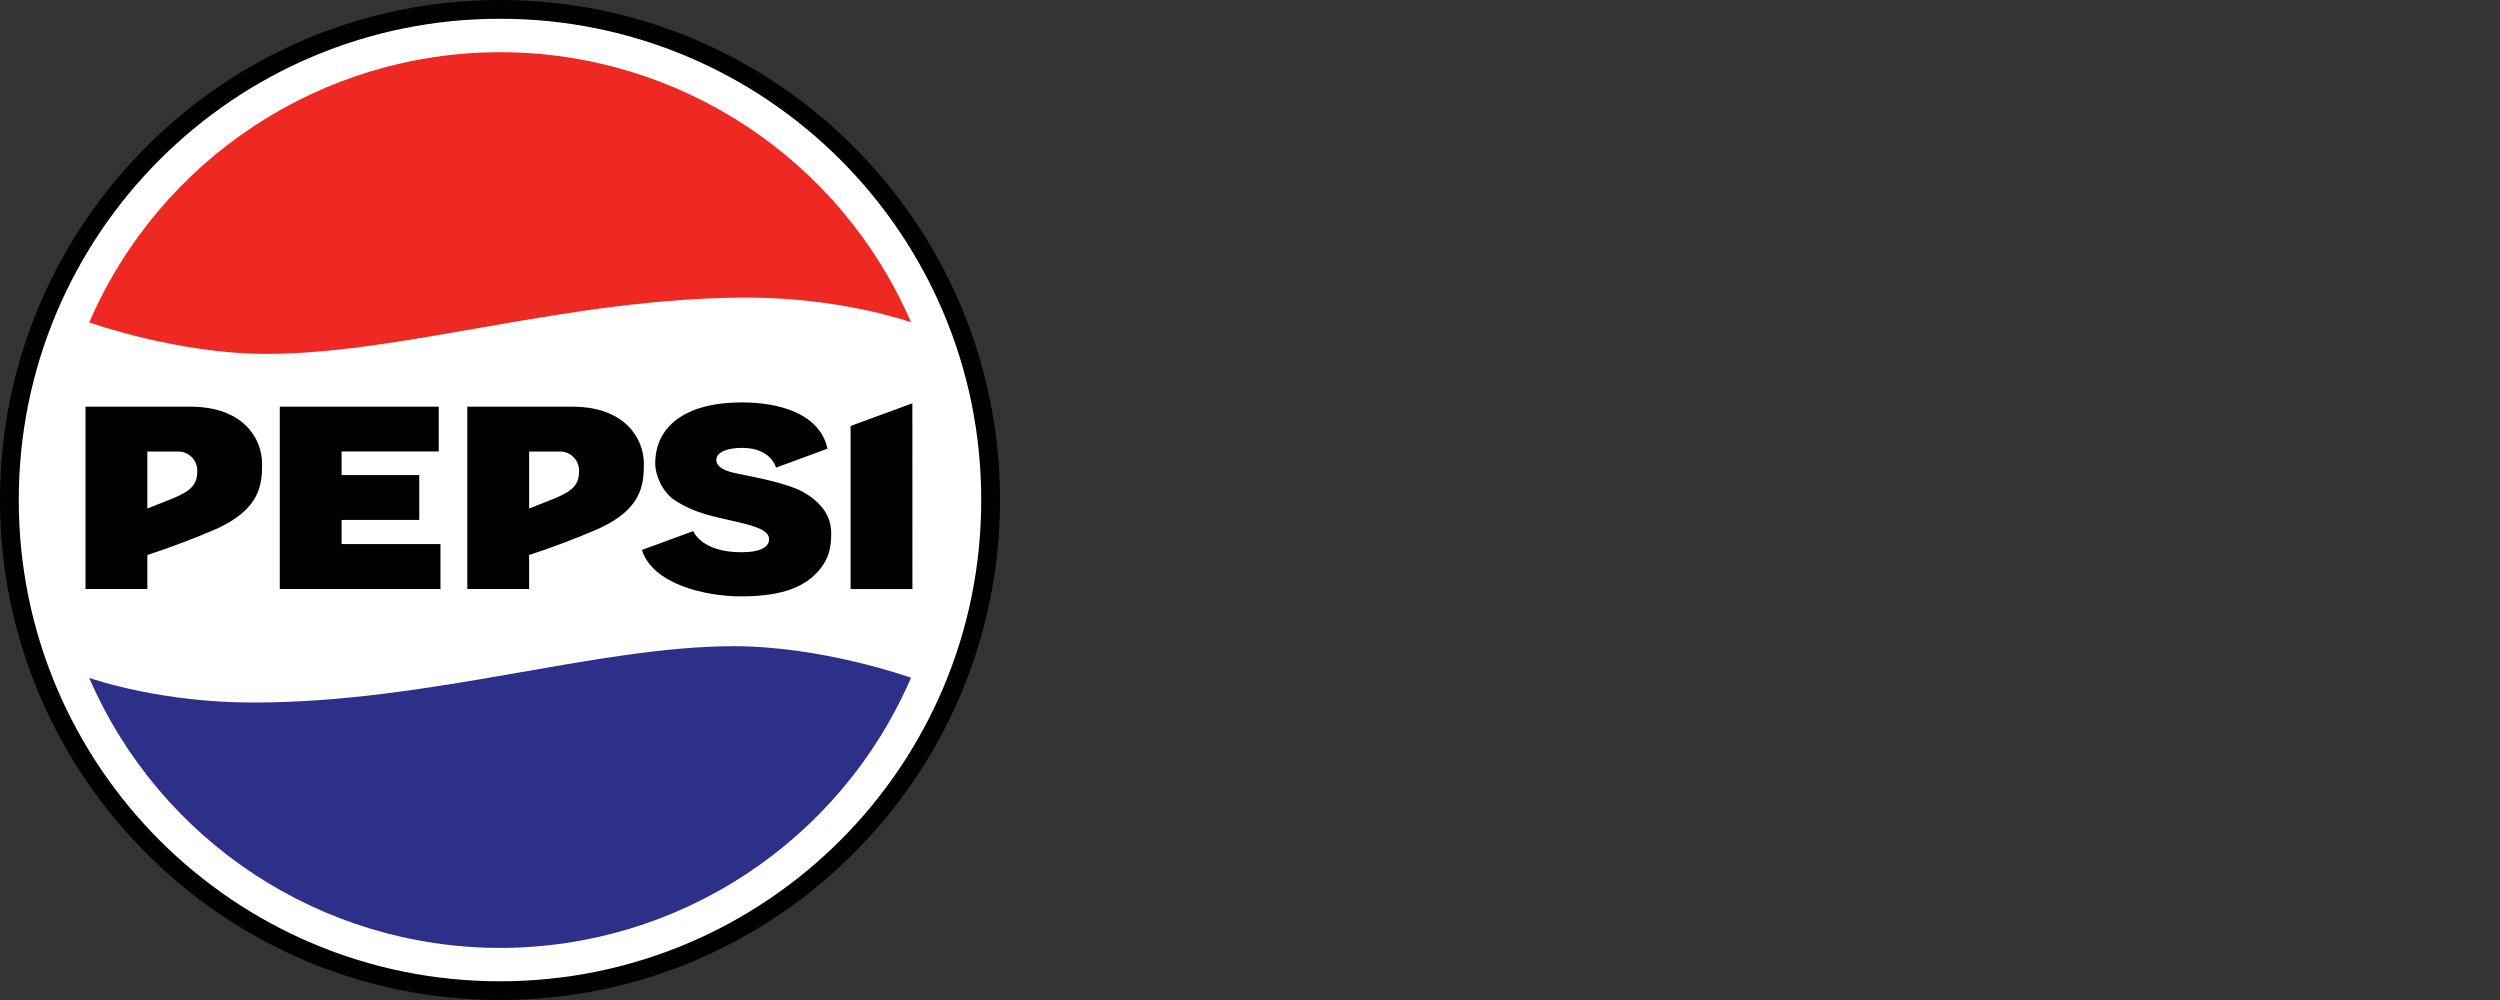 <?xml version="1.0" encoding="UTF-8"?>
<svg xmlns="http://www.w3.org/2000/svg" xmlns:xlink="http://www.w3.org/1999/xlink" version="1.1" viewBox="0 0 300 120">
  <rect x="0" y="0" width="300" height="120" fill="#333333" stroke="none"/>
  <defs>
    <style>
      .st0 {
        fill: #ba83b9;
      }

      .st1 {
        fill: #fff;
      }

      .st2 {
        fill: none;
      }

      .st3 {
        fill: #ee2924;
      }

      .st4 {
        fill: #86c771;
      }

      .st5 {
        fill: #2c3088;
      }

      .st6 {
        fill: #55575b;
      }

      .st7 {
        fill: #61a644;
      }

      .st8 {
        display: none;
      }

      .st9 {
        fill: #c6d534;
      }

      .st10 {
        fill: #010101;
      }

      .st11 {
        fill: #f8cf1f;
      }

      .st12 {
        fill: #7d287f;
      }

      .st13 {
        clip-path: url(#clippath);
      }
    </style>
    <clipPath id="clippath">
      <rect class="st2" x="7.569" y="28.936" width="284.863" height="62.129"></rect>
    </clipPath>
  </defs>
  <g id="The_Reynolds_Company" class="st8">
    <g>
      <g>
        <path class="st7" d="M41.389,68.993l28.884,23.807c2.839-2.581,5.31-5.523,7.347-8.764l-34.957-17.003c-.388.679-.815,1.332-1.274,1.96"></path>
        <path class="st7" d="M43.672,65.054l34.427,18.213c1.973-3.298,3.493-6.882,4.495-10.672l-38.101-9.727c-.233.75-.511,1.481-.821,2.186"></path>
        <path class="st7" d="M43.452,47.469l31.931-10.723c-2.108-2.749-4.547-5.219-7.263-7.367l-25.715,16.143c.382.627.731,1.281,1.048,1.947"></path>
        <path class="st7" d="M67.079,28.577c-2.555-1.895-5.342-3.499-8.298-4.767l-19.002,18.187c.686.75,1.138,1.358,1.358,1.669l25.942-15.089Z"></path>
        <path class="st7" d="M44.927,51.705l36.329-4.43c-1.306-3.447-3.066-6.681-5.193-9.617l-31.762,11.881c.246.711.453,1.429.627,2.167"></path>
        <path class="st7" d="M83.907,60.243l-38.521-1.824c-.071.776-.181,1.546-.336,2.296l37.745,11.014c.75-3.124,1.151-6.377,1.151-9.727.006-.589-.019-1.177-.039-1.759"></path>
        <path class="st7" d="M38.324,72.318l21.983,27.235c3.37-1.649,6.461-3.699,9.242-6.112l-29.57-22.734c-.595.621-.983.996-1.656,1.61"></path>
        <path class="st7" d="M45.47,56.194l38.385,3.124c-.246-3.868-1.022-7.593-2.257-11.098l-36.29,5.685c.097.757.149,1.52.162,2.29"></path>
        <path class="st7" d="M38.168,40.419l19.209-17.172c-2.658-1.028-5.446-1.792-8.337-2.257l-12.463,18.032c1.093.802,1.591,1.397,1.591,1.397"></path>
        <path class="st7" d="M12.563,33.111c-.834.718-2.936,3.415-2.936,3.415,1.391-.33,2.716-.601,3.984-.815l-1.048-2.6Z"></path>
        <path class="st7" d="M30.659,36.177l7.198-15.477c-2.173.233-4.294.64-6.351,1.197l-2.781,13.802c.673.129,1.313.291,1.934.479"></path>
        <path class="st7" d="M16.961,29.166c-.957.744-1.876,1.526-2.768,2.354l1.546,3.874c.77-.103,1.513-.181,2.231-.239l-1.009-5.989Z"></path>
        <path class="st7" d="M47.333,20.751c-1.617-.194-3.266-.304-4.935-.304-.886,0-1.766.032-2.632.084l-6.979,16.421c.699.285,1.319.582,1.869.88l12.677-17.081Z"></path>
        <path class="st7" d="M29.521,22.485c-1.72.563-3.396,1.229-5.012,2.005l.039,10.6c.673.052,1.313.123,1.934.207l3.04-12.812Z"></path>
        <path class="st7" d="M22.264,34.993l.291-9.501c-1.3.711-2.561,1.488-3.777,2.335l1.488,7.186c.692-.026,1.352-.032,1.998-.019"></path>
        <path class="st7" d="M38.168,40.419s-.498-.595-1.591-1.391l-.052.078c.601.433,1.151.88,1.643,1.313"></path>
        <path class="st7" d="M34.624,37.878l.032-.045c-.55-.298-1.177-.595-1.869-.88v.006c.647.278,1.261.589,1.837.918"></path>
      </g>
      <polygon class="st6" points="100.937 51.388 100.937 35.349 95.297 35.349 95.297 33.777 108.368 33.777 108.368 35.349 102.696 35.349 102.696 51.388 100.937 51.388"></polygon>
      <polygon class="st6" points="124.531 51.388 124.531 43.097 113.063 43.097 113.063 51.388 111.304 51.388 111.304 33.777 113.063 33.777 113.063 41.558 124.531 41.558 124.531 33.777 126.257 33.777 126.257 51.388 124.531 51.388"></polygon>
      <polygon class="st6" points="130.41 51.388 130.41 33.777 142.194 33.777 142.194 35.349 132.169 35.349 132.169 41.558 142.032 41.558 142.032 43.129 132.169 43.129 132.169 49.823 142.194 49.823 142.194 51.388 130.41 51.388"></polygon>
      <path class="st6" d="M165.561,51.388l-4.708-7.975h-3.745v7.975h-3.745v-21.356h9.385c4.23,0,7.011,2.723,7.011,6.694,0,3.777-2.497,5.86-5.09,6.28l5.252,8.389h-4.359v-.006ZM165.917,36.694c0-2.05-1.539-3.363-3.654-3.363h-5.155v6.791h5.155c2.115,0,3.654-1.345,3.654-3.428"></path>
      <polygon class="st6" points="172.326 51.388 172.326 33.777 185.164 33.777 185.164 36.823 175.845 36.823 175.845 40.891 185.009 40.891 185.009 43.931 175.845 43.931 175.845 48.349 185.164 48.349 185.164 51.388 172.326 51.388"></polygon>
      <polygon class="st6" points="193.935 51.388 193.935 44.061 186.697 33.777 190.701 33.777 195.7 41.079 200.596 33.777 204.541 33.777 197.395 44.061 197.395 51.388 193.935 51.388"></polygon>
      <polygon class="st6" points="218.641 51.388 209.483 39.19 209.483 51.388 205.99 51.388 205.99 33.777 209.735 33.777 218.706 45.626 218.706 33.777 222.192 33.777 222.192 51.388 218.641 51.388"></polygon>
      <path class="st6" d="M224.19,42.586c0-5.252,3.745-9.19,9.287-9.19,5.543,0,9.32,3.939,9.32,9.19s-3.777,9.19-9.32,9.19c-5.543,0-9.287-3.939-9.287-9.19M239.208,42.586c0-3.493-2.244-6.118-5.73-6.118-3.493,0-5.73,2.626-5.73,6.118,0,3.46,2.244,6.118,5.73,6.118s5.73-2.658,5.73-6.118"></path>
      <polygon class="st6" points="244.777 51.388 244.777 33.777 248.301 33.777 248.301 48.349 256.373 48.349 256.373 51.388 244.777 51.388"></polygon>
      <path class="st6" d="M258.313,51.395v-17.618h6.979c5.795,0,9.514,3.654,9.514,8.809,0,5.187-3.719,8.809-9.514,8.809h-6.979ZM271.248,42.586c0-3.201-1.953-5.763-5.957-5.763h-3.46v11.532h3.46c3.874-.006,5.957-2.632,5.957-5.769"></path>
      <path class="st6" d="M275.672,49.086l1.695-2.691c1.184,1.216,3.396,2.374,5.795,2.374,2.561,0,3.622-1.087,3.622-2.374,0-3.583-10.536-1.216-10.536-7.748,0-2.943,2.755-5.252,6.791-5.252,2.943,0,5.252.964,6.914,2.529l-1.695,2.497c-1.345-1.345-3.428-2.05-5.252-2.05-1.921,0-3.169.931-3.169,2.18,0,3.137,10.536.996,10.536,7.716,0,3.201-2.464,5.51-7.334,5.51-3.234-0-5.86-1.184-7.367-2.691"></path>
      <g>
        <path class="st6" d="M95.297,66.982c0-5.413,4.068-9.158,9.288-9.158,2.917,0,5.155,1.248,6.759,3.266l-1.378.867c-1.184-1.598-3.201-2.561-5.381-2.561-4.197,0-7.464,3.137-7.464,7.593,0,4.45,3.266,7.651,7.464,7.651,2.18,0,4.294-.99,5.381-2.561l1.41.867c-1.662,2.05-3.874,3.266-6.791,3.266-5.219-.006-9.288-3.784-9.288-9.229"></path>
        <path class="st6" d="M113.451,67.014c0-5.155,3.493-9.19,8.932-9.19,5.413,0,8.938,4.036,8.938,9.19,0,5.122-3.525,9.19-8.938,9.19-5.439,0-8.932-4.068-8.932-9.19M129.498,67.014c0-4.385-2.82-7.625-7.114-7.625-4.353,0-7.108,3.234-7.108,7.625,0,4.32,2.755,7.625,7.108,7.625,4.294-.006,7.114-3.305,7.114-7.625"></path>
        <polygon class="st6" points="149.696 75.817 149.696 60.611 143.164 75.817 142.426 75.817 135.894 60.611 135.894 75.817 134.135 75.817 134.135 58.205 136.567 58.205 142.776 72.68 148.991 58.205 151.455 58.205 151.455 75.817 149.696 75.817"></polygon>
        <path class="st6" d="M155.627,75.823v-17.618h6.985c3.745,0,5.607,2.399,5.607,5.187,0,2.82-1.856,5.252-5.607,5.252h-5.219v7.173h-1.766v.006ZM166.389,63.392c0-2.083-1.345-3.615-3.906-3.615h-5.09v7.302h5.09c2.626,0,3.906-1.572,3.906-3.687"></path>
        <path class="st6" d="M176.582,58.205l7.593,17.611h-1.986l-1.856-4.256h-9.572l-1.792,4.256h-2.018l7.593-17.611s2.037,0,2.037-0ZM175.554,60.126l-4.23,9.863h8.421l-4.191-9.863Z"></path>
        <polygon class="st6" points="199.975 75.817 188.638 60.96 188.638 75.817 186.872 75.817 186.872 58.205 188.67 58.205 199.943 72.841 199.943 58.205 201.702 58.205 201.702 75.817 199.975 75.817"></polygon>
        <polygon class="st6" points="211.837 75.817 211.837 68.295 204.406 58.205 206.521 58.205 212.729 66.723 218.815 58.205 220.898 58.205 213.596 68.295 213.596 75.817 211.837 75.817"></polygon>
      </g>
      <g>
        <path class="st7" d="M97.451,95.239v-9.954h6.519v1.106h-5.284v3.208h5.174v1.106h-5.174v3.434h5.284v1.106h-6.519v-.006Z"></path>
        <path class="st7" d="M105.774,95.239v-9.954h1.235v8.848h4.624v1.106h-5.86Z"></path>
        <path class="st7" d="M113.29,95.239v-9.954h6.519v1.106h-5.284v3.208h5.174v1.106h-5.174v3.434h5.284v1.106h-6.519v-.006Z"></path>
        <path class="st7" d="M121.374,90.272c0-3.059,2.251-5.148,5.116-5.148,1.759,0,2.982.834,3.777,1.973l-1.028.582c-.569-.847-1.61-1.449-2.742-1.449-2.18,0-3.835,1.656-3.835,4.042,0,2.354,1.656,4.042,3.835,4.042,1.132,0,2.18-.614,2.742-1.449l1.041.569c-.834,1.151-2.031,1.986-3.79,1.986-2.859-0-5.116-2.089-5.116-5.148Z"></path>
        <path class="st7" d="M134.322,95.239v-8.848h-3.15v-1.106h7.548v1.106h-3.163v8.848h-1.235Z"></path>
        <path class="st7" d="M146.126,95.239l-2.522-3.952h-1.998v3.952h-1.235v-9.954h3.997c1.824,0,3.13,1.164,3.13,3.001,0,1.792-1.235,2.775-2.594,2.897l2.684,4.055h-1.462ZM146.216,88.286c0-1.132-.821-1.895-1.998-1.895h-2.613v3.803h2.613c1.177,0,1.998-.789,1.998-1.908Z"></path>
        <path class="st7" d="M149.45,95.239v-9.954h1.235v9.954h-1.235Z"></path>
        <path class="st7" d="M152.613,90.272c0-3.059,2.251-5.148,5.116-5.148,1.759,0,2.982.834,3.777,1.973l-1.028.582c-.569-.847-1.61-1.449-2.742-1.449-2.18,0-3.835,1.656-3.835,4.042,0,2.354,1.656,4.042,3.835,4.042,1.132,0,2.18-.614,2.742-1.449l1.048.569c-.834,1.151-2.031,1.986-3.79,1.986-2.865-0-5.122-2.089-5.122-5.148Z"></path>
        <path class="st7" d="M170.16,95.239l-.88-2.225h-4.954l-.88,2.225h-1.416l4.016-9.954h1.539l3.997,9.954h-1.423ZM166.803,86.553l-2.102,5.368h4.223l-2.121-5.368Z"></path>
        <path class="st7" d="M172.708,95.239v-9.954h1.242v8.848h4.624v1.106h-5.866Z"></path>
        <path class="st7" d="M183.496,93.835l.744-.957c.64.744,1.714,1.436,3.117,1.436,1.772,0,2.341-.957,2.341-1.733,0-2.568-5.892-1.132-5.892-4.683,0-1.643,1.462-2.775,3.434-2.775,1.507,0,2.684.524,3.518,1.403l-.744.912c-.744-.834-1.792-1.197-2.878-1.197-1.177,0-2.044.64-2.044,1.578,0,2.238,5.892.957,5.892,4.67,0,1.429-.983,2.923-3.667,2.923-1.72.006-3.001-.653-3.822-1.578Z"></path>
        <path class="st7" d="M192.835,91.378v-6.086h1.255v6.06c0,1.817.97,2.969,2.807,2.969s2.82-1.151,2.82-2.969v-6.06h1.255v6.073c0,2.477-1.371,4.062-4.075,4.062-2.691-.006-4.062-1.604-4.062-4.049Z"></path>
        <path class="st7" d="M203.293,95.239v-9.954h3.997c1.998,0,3.117,1.371,3.117,3.001s-1.132,3.001-3.117,3.001h-2.762v3.952h-1.235ZM209.127,88.286c0-1.119-.808-1.895-1.986-1.895h-2.613v3.79h2.613c1.177,0,1.986-.776,1.986-1.895Z"></path>
        <path class="st7" d="M212.05,95.239v-9.954h3.997c1.998,0,3.117,1.371,3.117,3.001s-1.132,3.001-3.117,3.001h-2.762v3.952h-1.235ZM217.878,88.286c0-1.119-.808-1.895-1.986-1.895h-2.613v3.79h2.613c1.184,0,1.986-.776,1.986-1.895Z"></path>
        <path class="st7" d="M220.639,95.239v-9.954h1.242v8.848h4.624v1.106h-5.866Z"></path>
        <path class="st7" d="M229.235,95.239v-4.21l-3.926-5.743h1.449l3.092,4.624,3.085-4.624h1.449l-3.906,5.743v4.21h-1.242Z"></path>
      </g>
    </g>
  </g>
  <g id="Volvo" class="st8">
    <image width="3957" height="308" transform="translate(7.569 48.914) scale(.072)"></image>
  </g>
  <g id="wayfair" class="st8">
    <g class="st13">
      <g id="Wayfair_x5F_logo_1">
        <g id="layer1">
          <g id="Layer_2">
            <g id="g4952">
              <path id="path4902" class="st12" d="M107.549,44.024h-12.54c-1.14,0-2.061.915-2.061,2.047v2.787c.022.74.636,1.328,1.381,1.328h2.061c.066,0,.11.022.153.087.044.065.066.152.044.218l-4.911,14.611c-.044.087-.132.153-.241.131-.088,0-.175-.066-.197-.131l-7.344-19.794v-.022c-.197-.479-.658-.827-1.184-.849h-4.428c-.526.044-.987.37-1.206.849v.022l-7.344,19.794c-.022.087-.11.153-.197.153-.11,0-.197-.043-.241-.131l-4.911-14.633c-.022-.065,0-.152.044-.218.044-.044.088-.087.154-.087h2.061c.746,0,1.359-.588,1.381-1.328v-2.787c0-1.132-.921-2.047-2.061-2.047h-12.54c-.438,0-.855.218-1.118.566-.241.327-.329.762-.197,1.154.175.501.395,1.111.592,1.742.197.631.417,1.219.614,1.764.175.544.68.915,1.272.936h2.105c.11,0,.219.065.241.174l9.756,28.461c.175.544.679.936,1.271.936h3.026c.57,0,1.074-.348,1.272-.871,2.675-7.709,7.805-22.386,8.002-22.886.022-.109.132-.196.241-.196.11,0,.219.065.241.174.197.522,5.327,15.199,8.002,22.886.197.523.701.871,1.272.893h3.025c.592,0,1.096-.392,1.272-.936l9.734-28.461c.088-.174.197-.174.241-.174h2.105c.57,0,1.074-.37,1.272-.915s.395-1.176.614-1.764c.219-.588.439-1.241.614-1.742.132-.392.044-.827-.197-1.154-.285-.37-.68-.588-1.14-.588ZM254.348,74.009h-2.28c-.351,0-.636-.283-.636-.653v-28.047c0-.501-.417-.915-.943-.893h-6.665c-.285,0-.548.131-.723.348l-2.763,3.419c-.329.392-.241.98.154,1.307.153.131.351.196.526.196h.855c.351.022.636.305.658.653v22.973c0,.174-.066.37-.175.522-.723.936-2.324,2.918-3.113,3.898-.351.392-.307.98.088,1.306.175.153.373.218.592.239h11.62c.241.022.482-.065.658-.261l2.719-3.375c.636-.74.197-1.633-.57-1.633Z"></path>
              <path id="circle4904" class="st12" d="M246.937,40.625c2.761,0,4.999-2.223,4.999-4.965s-2.238-4.965-4.999-4.965c-2.76,0-4.998,2.223-4.998,4.965s2.238,4.965,4.998,4.965Z"></path>
              <path id="path4906" class="st12" d="M290.917,47.312c0-.479-.265-.936-.901-.936h-1.163v3.027h.44v-1.111h.393l.769,1.111h.502l-.811-1.154c.572-.044.769-.501.769-.936ZM289.294,47.856v-1.111h.767c.284.022.482.24.482.523v.044c.022.283-.176.523-.438.544h-.811Z"></path>
              <path id="path4908" class="st12" d="M289.799,45.265c-1.447,0-2.632,1.176-2.632,2.613,0,1.437,1.185,2.613,2.632,2.613,1.447,0,2.629-1.176,2.629-2.613,0-1.437-1.163-2.613-2.629-2.613ZM289.799,50.099c-1.229,0-2.239-.98-2.239-2.199v-.022c-.02-1.198.945-2.199,2.15-2.221h.089c1.227,0,2.236,1.002,2.236,2.221s-.987,2.221-2.236,2.221ZM140.302,74.139c-1.929.087-2.894-.806-2.894-3.005v-15.744c0-6.881-5.81-11.258-12.365-11.258-10.172,0-13.833,4.791-14.25,10.147-.022.523.373.958.877.98h5.064c.482-.022.877-.392.899-.849.263-2.787,2.148-4.834,5.305-4.834,3.486,0,5.591,1.764,5.591,5.727v3.419h-1.82c-6.248,0-10.545.806-13.439,2.613-2.894,1.807-4.341,5.139-4.341,9.037,0,2.874.987,5.226,2.982,7.099,1.995,1.873,4.319,2.7,7.366,2.7,1.82,0,3.617-.414,5.262-1.198,1.622-.719,3.113-1.677,4.428-2.831.263-.239.68-.239.921.022.044.044.088.087.11.153,1.425,2.482,2.981,3.288,5.941,3.288,2.675,0,3.968-2.482,5.13-3.985.439-.588-.044-1.524-.767-1.481ZM128.573,71.613h-.044c0,.218-.351.523-.482.653-.811.675-1.71,1.263-2.675,1.72-.877.37-1.82.544-2.762.522-1.381,0-2.762-.522-3.661-1.502-.921-1.002-1.403-2.33-1.381-3.68,0-2.047.767-3.419,2.324-4.442s4.1-1.502,7.147-1.502h1.513l.022,8.231ZM235.603,74.139c-1.929.087-2.894-.806-2.894-3.005v-15.744c0-6.881-5.81-11.258-12.365-11.258-10.172,0-13.833,4.791-14.25,10.147-.022.523.373.958.877.98h5.064c.482-.022.877-.392.899-.849.263-2.787,2.148-4.834,5.305-4.834,3.486,0,5.591,1.764,5.591,5.727v3.419h-1.798c-6.248,0-10.567.806-13.439,2.613-2.894,1.807-4.363,5.139-4.363,9.037,0,2.874.987,5.226,2.982,7.099s4.319,2.7,7.366,2.7c1.82,0,3.617-.414,5.262-1.198,1.622-.719,3.113-1.677,4.428-2.831.263-.239.68-.239.921.022.044.044.088.087.11.153,1.425,2.482,2.981,3.288,5.941,3.288,2.675,0,3.968-2.482,5.13-3.985.439-.588-.044-1.524-.767-1.481ZM223.896,71.613h-.044c0,.218-.351.523-.482.653-.811.675-1.71,1.263-2.675,1.72-.877.37-1.82.544-2.762.522-1.381,0-2.763-.522-3.661-1.502-.921-1.002-1.403-2.33-1.381-3.68,0-2.047.768-3.419,2.324-4.442,1.557-1.023,4.1-1.502,7.147-1.502h1.513v8.231h.022ZM282.848,44.285c-.46-.24-1.622-.348-2.631-.348-1.622,0-2.916.218-4.034.697l-.088.044c-.417.196-.833.414-1.206.697-1.425.871-2.675,1.96-3.771,3.223,0,0-.482.37-.57-.24v-3.157c0-.501-.417-.915-.921-.915h-6.665c-.263,0-.526.109-.68.327,0,0-2.105,2.591-2.784,3.484-.417.523-.153,1.503.723,1.503h.833c.351,0,.658.305.658.653v23.082c0,.174-.044.37-.153.522-.658.806-2.324,2.896-3.135,3.92-.307.414-.241.98.175,1.306.154.131.351.196.548.196h14.404c.504,0,.921-.414.921-.914v-3.462c0-.501-.417-.914-.921-.914h-2.28c-.372,0-.658-.283-.658-.653v-13.436c.263-6.38,4.1-8.34,5.941-8.906l.263-.087.066-.022c.504-.131,1.008-.196,1.535-.196,2.192,0,3.004.327,4.209.632.504.131.921-.414.921-.915v-5.226c-.044-.414-.373-.74-.701-.893ZM204.516,44.394h-10.436c-.351,0-.658-.305-.658-.653v-5.117c0-2.482,1.294-4.965,3.968-4.965,3.026,0,3.486,2.526,3.617,4.442.022.479.417.871.899.893h4.319c.482-.022.877-.414.855-.915-.088-6.402-4.187-9.146-10.764-9.146-4.012,0-6.643,1.241-8.616,3.637-1.973,2.395-2.981,5.074-2.981,9.864v1.285c0,.348-.285.631-.636.631l-17.824.044c-.504-.022-.943.37-.943.893v3.484c0,.523.438.936.943.936h1.907c.373,0,.658.305.658.653,0,.087-.022.174-.044.24,0,0-4.911,11.345-6.884,15.874-.154.327-.526.479-.855.348-.154-.065-.263-.196-.351-.348-2.017-4.573-6.972-15.874-6.972-15.874-.132-.327.022-.719.351-.849.066-.022.153-.044.241-.044h1.337c.526,0,.943-.414.943-.936v-3.462c0-.501-.417-.915-.943-.893h-16.135c-.526,0-.943.436-.921.958,0,.152.044.283.11.414.482.849,1.557,2.874,1.863,3.462.154.283.461.457.768.479h3.113c.263,0,.504.152.614.392,0,0,11.466,25.565,11.882,26.457.439,1.132.439,2.395-.022,3.549-.526,2.091-4.056,5.836-6.007,5.161-1.337-.457-1.513-2.874-3.113-3.179-.307-.043-.592-.022-.877.109-.285.109-2.894,3.44-3.464,4.028-.285.37-.285.871,0,1.241,1.425,1.459,3.815,3.419,7.279,3.549,4.253.174,8.441-.392,12.321-7.709,0,0,12.343-29.963,13.812-33.186.131-.218.351-.348.614-.348h6.511c.351,0,.658.283.658.632v23.017c0,.196-.066.37-.175.523-.767.98-2.324,2.918-3.113,3.898-.329.392-.263.98.132,1.285.175.13.372.218.592.196h14.557c.526,0,.943-.414.943-.936v-3.419c0-.523-.417-.936-.943-.936h-2.499c-.351,0-.636-.283-.636-.653v-23.06c0-.348.285-.631.636-.631h7.695c.285,0,.548-.131.723-.348.658-.849,1.973-2.57,2.675-3.462.307-.414.241-.98-.175-1.307-.154-.109-.351-.196-.548-.196Z"></path>
              <path id="path4910" class="st4" d="M47.39,55.477l-2.521-9.407c-.088-.327-.329-.566-.658-.653l-9.471-2.504c-.307-.087-.658,0-.877.24l-6.358,6.315,13.308,13.218,6.358-6.315c.219-.239.307-.588.219-.893Z"></path>
              <path id="path4912" class="st11" d="M7.6,69.871l2.521,9.407c.088.327.329.566.658.653l9.493,2.504c.307.087.658,0,.877-.24l6.358-6.315-13.286-13.218-6.358,6.315c-.241.239-.329.566-.263.893Z"></path>
              <path id="path4914" class="st9" d="M20.249,42.912l-9.471,2.504c-.329.087-.57.327-.658.653l-2.521,9.407c-.088.305,0,.653.241.871l6.358,6.315,13.286-13.196-6.358-6.315c-.219-.24-.548-.327-.877-.24Z"></path>
              <path id="path4916" class="st0" d="M47.061,68.891l-6.27-6.228-13.286,13.196,6.27,6.228c.285.283.701.392,1.096.305l9.23-2.439c.395-.109.702-.414.811-.806l2.455-9.168c.088-.392-.022-.806-.307-1.089Z"></path>
              <path id="path4918" class="st12" d="M27.506,49.468l-13.286,13.196,13.286,13.196,13.308-13.196-13.308-13.196Z"></path>
              <path id="path4920" class="st4" d="M47.39,55.477l-2.521-9.407c-.088-.327-.329-.566-.658-.653l-9.471-2.504c-.307-.087-.658,0-.877.24l-6.358,6.315,13.308,13.218,6.358-6.315c.219-.239.307-.588.219-.893Z"></path>
              <path id="path4922" class="st11" d="M7.6,69.871l2.521,9.407c.088.327.329.566.658.653l9.493,2.504c.307.087.658,0,.877-.24l6.358-6.315-13.286-13.218-6.358,6.315c-.241.239-.329.566-.263.893Z"></path>
              <path id="path4924" class="st9" d="M20.249,42.912l-9.471,2.504c-.329.087-.57.327-.658.653l-2.521,9.407c-.088.305,0,.653.241.871l6.358,6.315,13.286-13.196-6.358-6.315c-.219-.24-.548-.327-.877-.24Z"></path>
              <path id="path4926" class="st0" d="M47.061,68.891l-6.27-6.228-13.286,13.196,6.27,6.228c.285.283.701.392,1.096.305l9.23-2.439c.395-.109.702-.414.811-.806l2.455-9.168c.088-.392-.022-.806-.307-1.089Z"></path>
              <path id="path4928" class="st12" d="M27.506,49.468l-13.286,13.196,13.286,13.196,13.308-13.196-13.308-13.196Z"></path>
            </g>
          </g>
        </g>
      </g>
    </g>
  </g>
  <g id="pepsi">
    <g>
      <path class="st1" d="M118.877,60c0,32.517-26.36,58.877-58.877,58.877h0C27.483,118.877,1.123,92.517,1.123,60h0C1.123,27.483,27.483,1.123,60,1.123v0c32.517,0,58.877,26.36,58.877,58.877h0Z"></path>
      <path class="st10" d="M60,0C26.875,0,0,26.875,0,60s26.875,60,60,60,60-26.875,60-60S93.125,0,60,0ZM60,2.252c31.884-.009,57.739,25.83,57.748,57.714v.028c.016,31.884-25.819,57.744-57.703,57.76-.015,0-.03 0-.045,0-31.884.009-57.739-25.83-57.748-57.714-0-.013-0-.026 0-.04-.009-31.884,25.83-57.739,57.714-57.748.009-0.0.019-0.0.028-0h.006Z"></path>
      <path class="st10" d="M89.053,48.287c-6.846,0-10.425,2.898-10.425,7.345,0,1.418.879,3.449,2.36,4.407,2.592,1.679,4.765,1.929,7.742,2.655,1.707.42,3.562.902,3.562,1.991,0,.908-.919,1.583-3.347,1.583-4.81,0-5.757-2.535-5.757-2.535l-6.16,2.263c1.305,4.146,7.686,5.57,11.912,5.57,4.521,0,7.13-.964,8.792-2.552,1.832-1.747,2.014-3.437,2.014-5.043,0-1.418-.556-3.301-3.279-4.878-1.985-1.14-5.99-1.843-7.737-2.212-.658-.147-2.774-.454-2.774-1.702,0-.93,1.322-1.435,3.097-1.435,3.505,0,4.067,2.371,4.067,2.371l6.183-2.275c-.964-4.339-6.047-5.553-10.25-5.553v0ZM109.484,48.395l-7.413,2.723v19.569h7.419l-.006-22.292ZM10.261,48.803v21.877h7.419v-4.078c2.837-.924,5.629-1.983,8.366-3.171,5.184-2.36,5.406-5.315,5.406-7.771,0-3.046-2.269-6.858-8.593-6.858h-5.179l-7.419-0ZM33.573,48.803v21.877h19.285v-5.389h-11.866v-2.898h9.319v-5.383h-9.319v-2.836h11.656v-5.377l-19.075.006ZM56.075,48.803v21.877h7.419v-4.078c2.837-.924,5.629-1.983,8.366-3.171,5.184-2.36,5.406-5.315,5.406-7.771,0-3.046-2.269-6.858-8.593-6.858h-5.179l-7.419-0ZM17.68,54.18h3.71c1.248,0,2.286,1.015,2.286,2.303,0,1.531-.59,2.348-2.819,3.279l-3.176,1.259 0-6.841ZM63.494,54.18h3.71c1.248,0,2.286,1.015,2.286,2.303,0,1.531-.584,2.348-2.819,3.279l-3.176,1.259v-6.841Z"></path>
      <path class="st3" d="M60,6.262c-21.425.018-40.793,12.76-49.291,32.428.193.068,10.675,3.778,21.259,3.778,16.534,0,36.358-6.756,57.72-6.756,10.817,0,18.82,2.677,19.637,2.961C100.817,19,81.434,6.263,60,6.262l0.0 0Z"></path>
      <path class="st5" d="M60.028,113.749c21.426-.015,40.796-12.754,49.297-32.422-.193-.074-10.681-3.783-21.259-3.783-16.534,0-36.358,6.761-57.725,6.761-10.811,0-18.815-2.677-19.637-2.961,8.51,19.67,27.893,32.405,49.325,32.405h-0Z"></path>
    </g>
  </g>
</svg>
